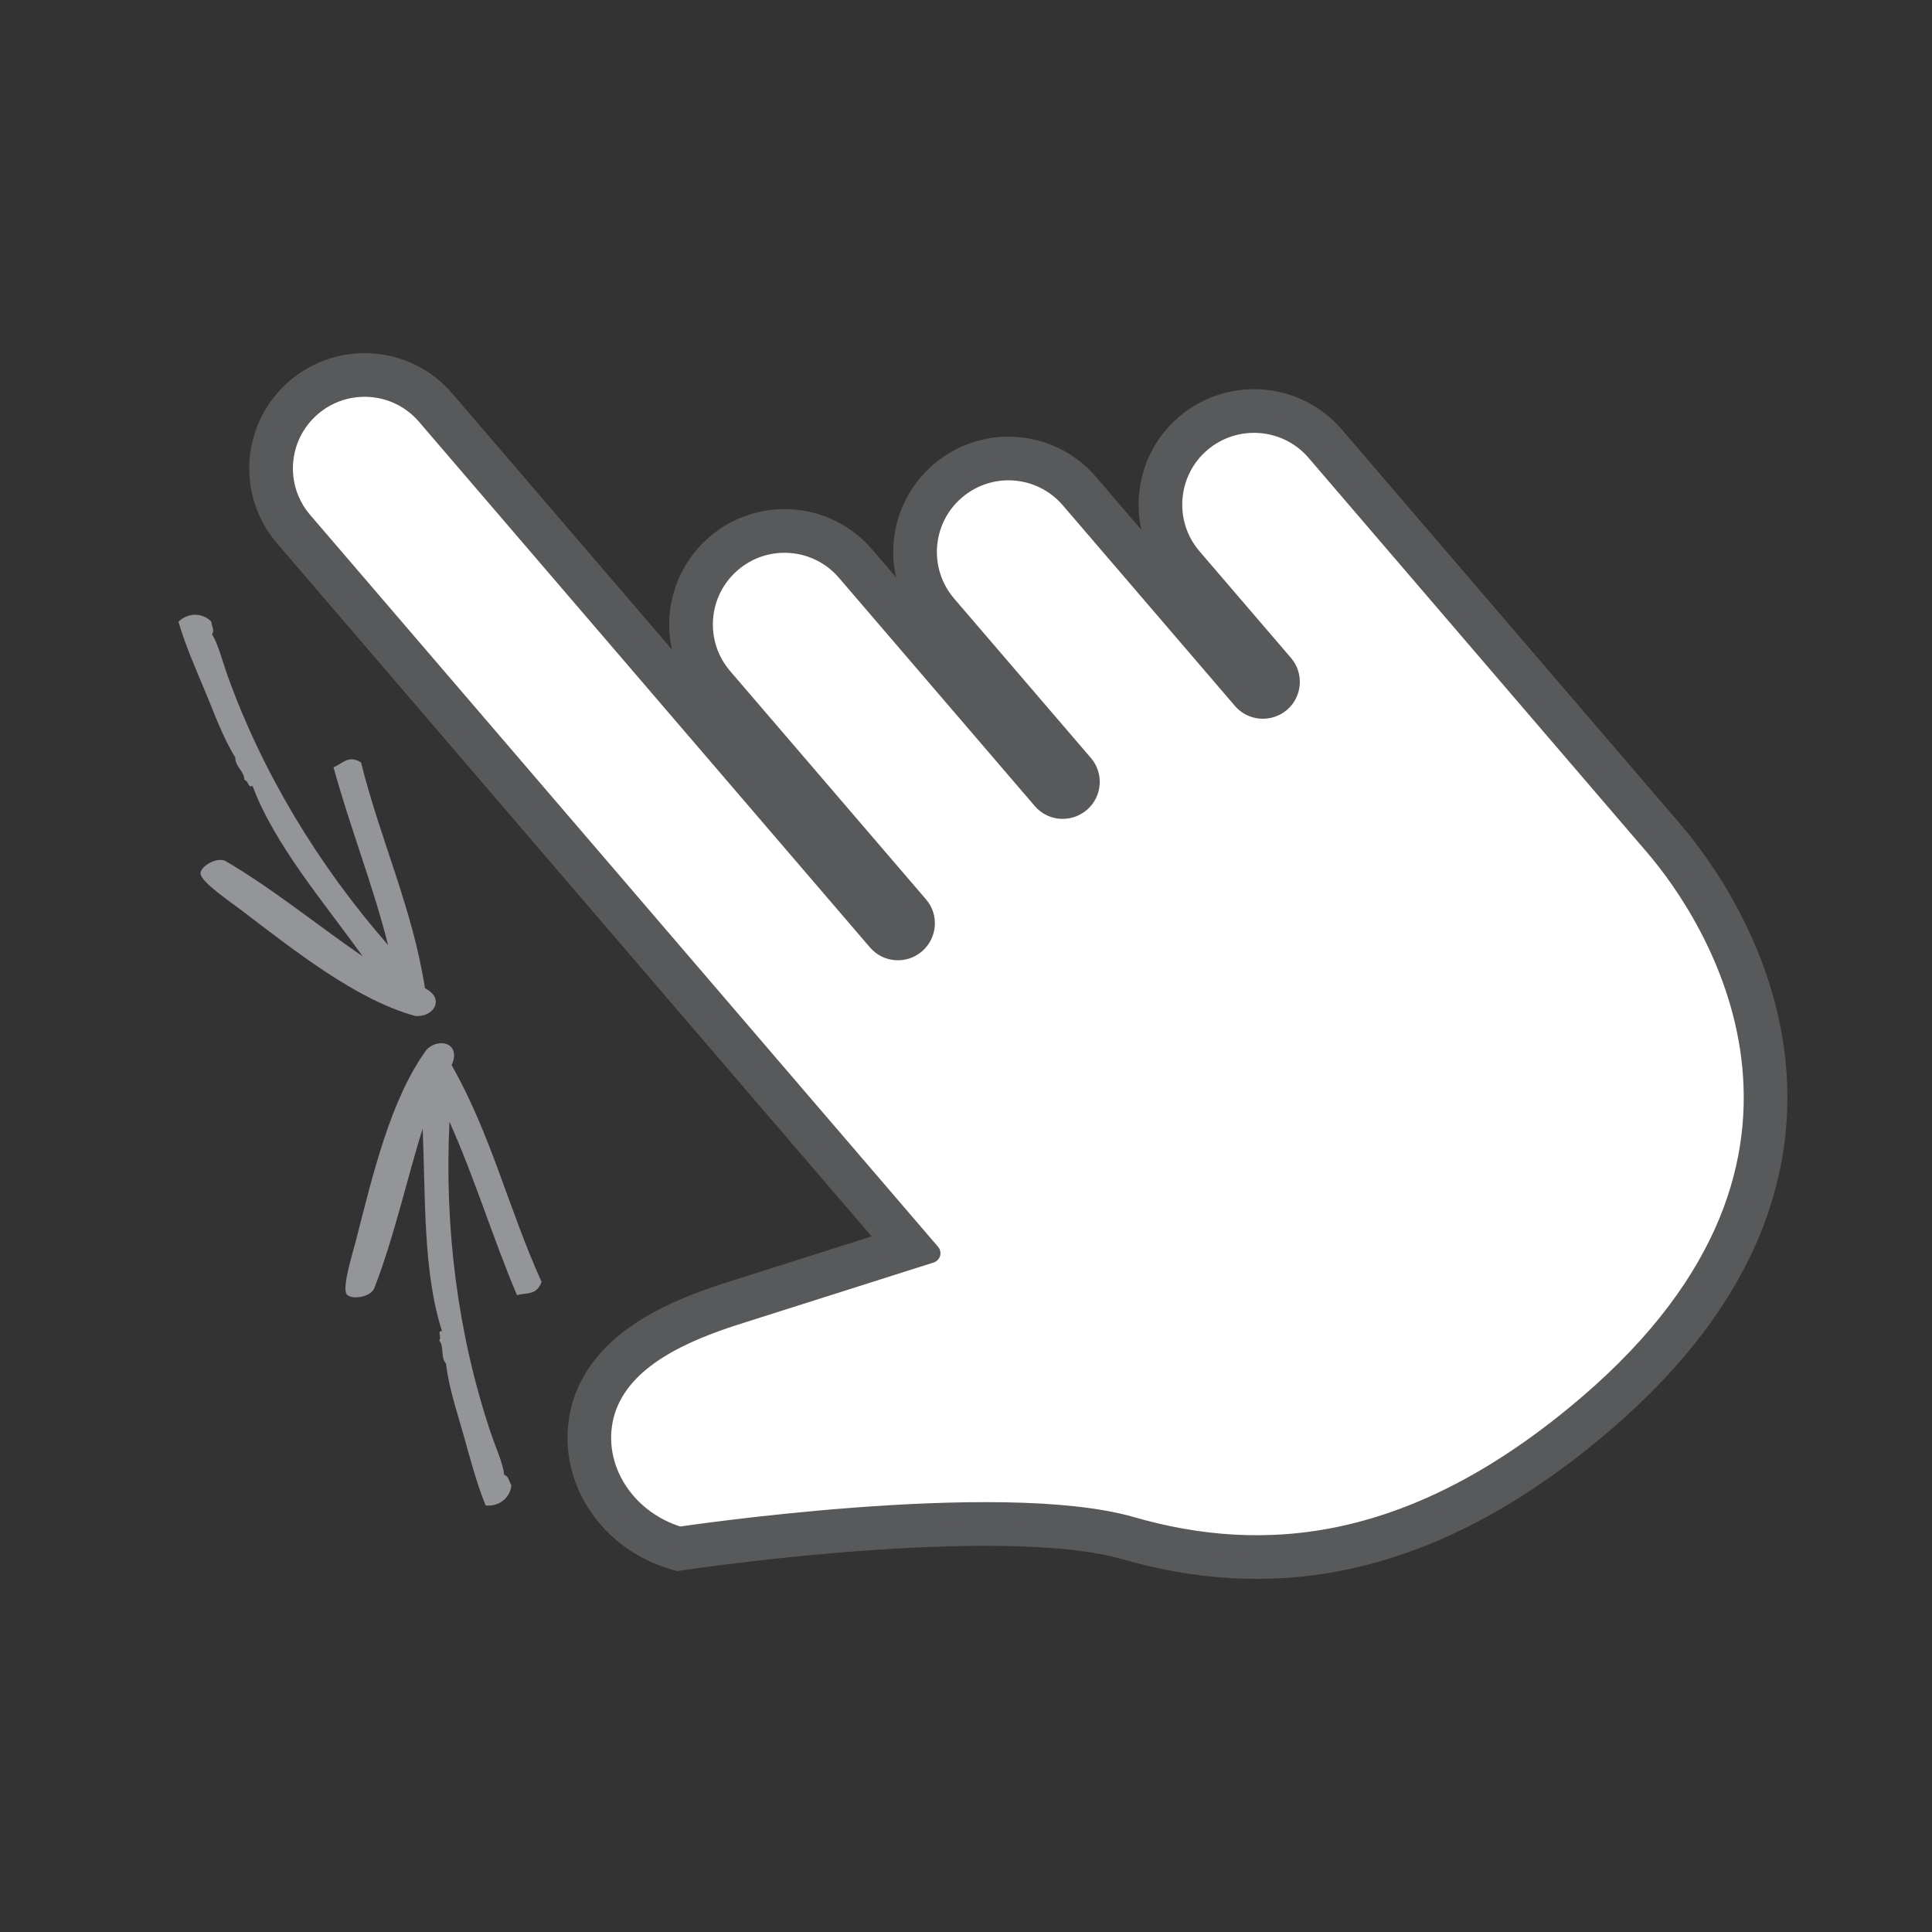 <?xml version="1.0" ?><!DOCTYPE svg  PUBLIC '-//W3C//DTD SVG 1.1//EN'  'http://www.w3.org/Graphics/SVG/1.1/DTD/svg11.dtd'><svg enable-background="new 0 0 99.176 99.176" height="99.176px" id="Layer_1" version="1.1" viewBox="0 0 99.176 99.176" width="99.176px" xml:space="preserve" xmlns="http://www.w3.org/2000/svg" xmlns:xlink="http://www.w3.org/1999/xlink"><rect x="0" y="0" width="99.176" height="99.176" fill="#333333" stroke="none"/><g><path d="M61.643,22.73c-1.746,1.497-1.949,4.146-0.451,5.891l4.703,5.482   c0.492,0.573,0.428,1.456-0.148,1.952c-0.592,0.507-1.475,0.437-1.969-0.137l-8.838-10.301c-1.505-1.756-4.137-1.956-5.891-0.451   c-1.746,1.499-1.953,4.133-0.446,5.89l7.019,8.181c0.5,0.582,0.424,1.462-0.152,1.956c-0.589,0.506-1.47,0.445-1.968-0.137   l-10.06-11.725c-1.498-1.745-4.135-1.953-5.891-0.446c-1.753,1.505-1.949,4.142-0.451,5.887L47.16,46.498   c0.498,0.58,0.427,1.457-0.162,1.963c-0.576,0.494-1.455,0.434-1.955-0.146l-23.156-26.99c-1.506-1.756-4.145-1.947-5.891-0.45   c-1.755,1.505-1.956,4.133-0.449,5.889l32.23,37.567l-9.766,3.102c-2.949,0.918-6.082,2.299-6.93,4.984   c-0.828,2.691,0.873,5.576,3.799,6.455c0,0,16.409-2.459,23.191-0.514c6.788,1.957,14.562,1.363,23.486-6.293   c14.77-12.672,6.309-25.207,3.385-28.616L67.546,23.17C66.047,21.425,63.396,21.226,61.643,22.73z" fill="#AD9A9F" stroke="#58595B" stroke-miterlimit="10"/><path d="M61.643,22.73   c-1.746,1.497-1.949,4.146-0.451,5.891l4.703,5.482c0.492,0.573,0.428,1.456-0.148,1.952c-0.592,0.507-1.475,0.437-1.969-0.137   l-8.838-10.301c-1.505-1.756-4.137-1.956-5.891-0.451c-1.746,1.499-1.953,4.133-0.446,5.89l7.019,8.181   c0.5,0.582,0.424,1.462-0.152,1.956c-0.589,0.506-1.47,0.445-1.968-0.137l-10.06-11.725c-1.498-1.745-4.135-1.953-5.891-0.446   c-1.753,1.505-1.949,4.142-0.451,5.887L47.16,46.498c0.498,0.58,0.427,1.457-0.162,1.963c-0.576,0.494-1.455,0.434-1.955-0.146   l-23.156-26.99c-1.506-1.756-4.145-1.947-5.891-0.45c-1.755,1.505-1.956,4.133-0.449,5.889l32.23,37.567l-9.766,3.102   c-2.949,0.918-6.082,2.299-6.93,4.984c-0.828,2.691,0.873,5.576,3.799,6.455c0,0,16.409-2.459,23.191-0.514   c6.788,1.957,14.562,1.363,23.486-6.293c14.77-12.672,6.309-25.207,3.385-28.616L67.546,23.17   C66.047,21.425,63.396,21.226,61.643,22.73z" fill="#FFFFFF" stroke="#58595B" stroke-miterlimit="10" stroke-width="3.483"/><path d="M61.643,22.73   c-1.746,1.497-1.949,4.146-0.451,5.891l4.703,5.482c0.492,0.573,0.428,1.456-0.148,1.952c-0.592,0.507-1.475,0.437-1.969-0.137   l-8.838-10.301c-1.505-1.756-4.137-1.956-5.891-0.451c-1.746,1.499-1.953,4.133-0.446,5.89l7.019,8.181   c0.5,0.582,0.424,1.462-0.152,1.956c-0.589,0.506-1.47,0.445-1.968-0.137l-10.06-11.725c-1.498-1.745-4.135-1.953-5.891-0.446   c-1.753,1.505-1.949,4.142-0.451,5.887L47.16,46.498c0.498,0.58,0.427,1.457-0.162,1.963c-0.576,0.494-1.455,0.434-1.955-0.146   l-23.156-26.99c-1.506-1.756-4.145-1.947-5.891-0.45c-1.755,1.505-1.956,4.133-0.449,5.889l32.23,37.567l-9.766,3.102   c-2.949,0.918-6.082,2.299-6.93,4.984c-0.828,2.691,0.873,5.576,3.799,6.455c0,0,16.409-2.459,23.191-0.514   c6.788,1.957,14.562,1.363,23.486-6.293c14.77-12.672,6.309-25.207,3.385-28.616L67.546,23.17   C66.047,21.425,63.396,21.226,61.643,22.73z" fill="#FFFFFF" stroke="#58595B" stroke-linecap="round" stroke-linejoin="round" stroke-miterlimit="10"/><path clip-rule="evenodd" d="M21.309,52.15c0.883,0.107,1.605-0.852,0.505-1.422   c-0.616-4.029-2.313-7.682-3.279-11.586c-0.646-0.42-0.972,0.078-1.415,0.242c0.842,3.074,2.021,6.035,2.803,9.131   c-3.582-4.102-6.432-8.817-8.228-13.794c-0.261-0.724-0.526-1.757-0.81-2.152c0.126-0.251,0.016-0.306-0.047-0.669   c-0.521-0.515-1.281-0.399-1.676,0.021c0.355,1.209,0.862,2.36,1.35,3.523c0.484,1.15,0.9,2.36,1.57,3.444   c-0.03,0.448,0.471,0.709,0.463,1.15c0.22,0.032,0.201,0.46,0.414,0.293c1.111,2.993,3.651,5.974,5.664,8.761   c-2.032-1.373-4.674-3.518-7.068-4.905c-0.489-0.205-1.322,0.332-1.258,0.686c0.078,0.432,1.473,1.383,2.074,1.836   C15.104,48.787,18.283,51.324,21.309,52.15L21.309,52.15z" fill="#939598" fill-rule="evenodd"/><path clip-rule="evenodd" d="M21.906,53.875c0.625-0.633,1.787-0.328,1.277,0.803   c2.018,3.541,2.953,7.459,4.616,11.121c-0.247,0.729-0.81,0.541-1.259,0.688c-1.246-2.936-2.158-5.986-3.467-8.9   c-0.266,5.438,0.424,10.904,2.105,15.922c0.244,0.73,0.676,1.705,0.699,2.191c0.255,0.119,0.203,0.23,0.378,0.555   c-0.089,0.725-0.755,1.107-1.327,1.021c-0.471-1.168-0.79-2.389-1.129-3.6c-0.334-1.205-0.758-2.412-0.903-3.678   c-0.302-0.332-0.071-0.85-0.351-1.189c0.15-0.162-0.128-0.484,0.143-0.486c-0.983-3.035-0.842-6.951-0.991-10.383   c-0.744,2.334-1.484,5.656-2.502,8.23c-0.257,0.465-1.243,0.557-1.414,0.242c-0.205-0.387,0.298-1.996,0.489-2.727   C19.125,60.361,20.047,56.398,21.906,53.875L21.906,53.875z" fill="#939598" fill-rule="evenodd"/></g></svg>